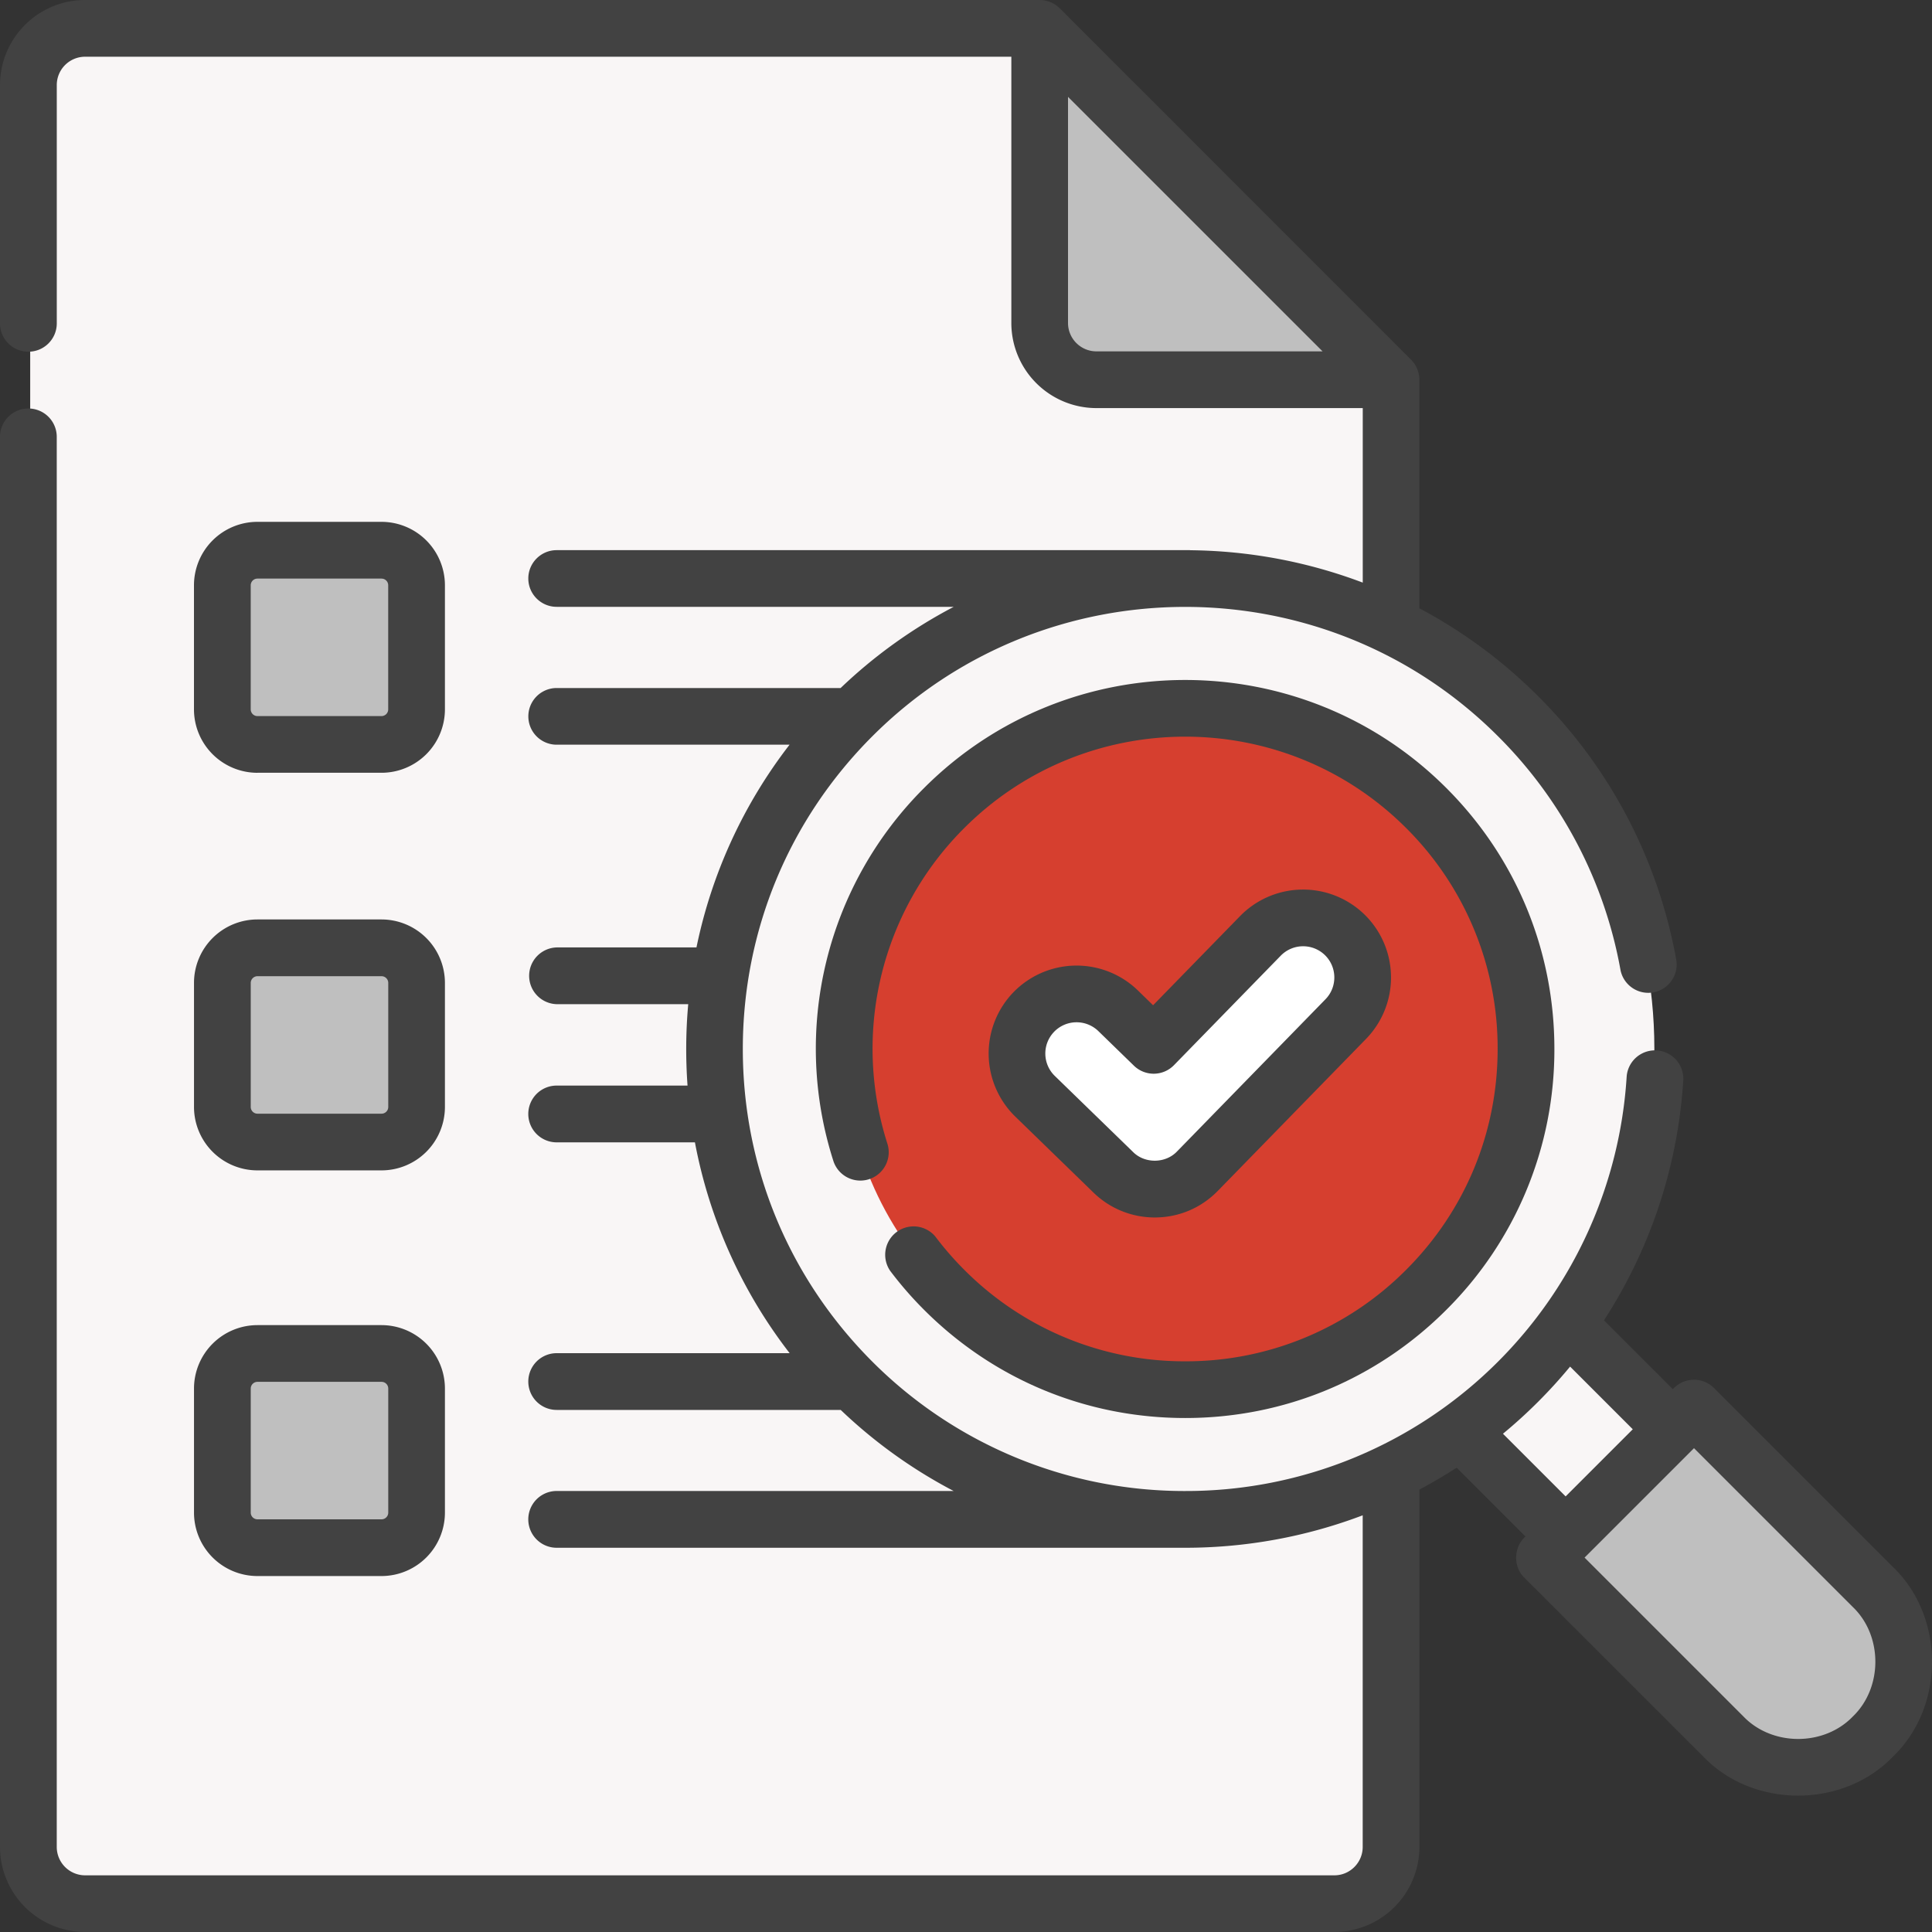 <svg fill="none" height="75" width="75" xmlns="http://www.w3.org/2000/svg"><rect width="100%" height="100%" fill="#333333" stroke="none"/><path d="M54.813 53.71l4.154-4.154 5.893 5.893-4.155 4.154z" fill="#e6e2e6"/><path d="M54.813 53.71l4.154-4.154 5.893 5.893-4.155 4.154zM1.172 3.37c0-1.214.984-2.198 2.197-2.198h36.98l13.613 13.614v56.843a2.198 2.198 0 01-2.197 2.197H3.369a2.198 2.198 0 01-2.197-2.197z" fill="#f9f6f6"/><path d="M42.549 14.786h11.417L40.352 1.172v11.417c0 1.212.984 2.197 2.197 2.197z" fill="#e2cbe2"/><path d="M42.549 14.786h11.417L40.352 1.172v11.417c0 1.212.984 2.197 2.197 2.197z" fill="#bfbfbf"/><path d="M45.988 58.947c10.07 0 18.234-8.164 18.234-18.234 0-10.07-8.164-18.234-18.234-18.234-10.07 0-18.234 8.164-18.234 18.234 0 10.07 8.164 18.234 18.234 18.234z" fill="#f9f6f6"/><path d="M45.984 53.915c7.291 0 13.202-5.91 13.202-13.202 0-7.291-5.911-13.202-13.202-13.202-7.292 0-13.203 5.91-13.203 13.202 0 7.291 5.911 13.202 13.203 13.202z" fill="#d63f2f"/><path d="M44.806 46.144c-.58 0-1.16-.217-1.609-.653l-3.03-2.946a2.309 2.309 0 013.22-3.31l1.377 1.338 4.137-4.242a2.309 2.309 0 013.306 3.224l-5.746 5.893a2.3 2.3 0 01-1.653.698z" fill="#fff"/><path d="M65.7 54.63l-5.794 5.794 6.932 6.931a4.097 4.097 0 005.793-5.793zM14.845 28.916H10.04a1.36 1.36 0 01-1.36-1.36V22.75c0-.75.609-1.359 1.36-1.359h4.806c.75 0 1.36.608 1.36 1.36v4.805c0 .75-.608 1.36-1.36 1.36zm0 15.404H10.04a1.36 1.36 0 01-1.36-1.36v-4.806c0-.75.609-1.36 1.36-1.36h4.806c.75 0 1.36.609 1.36 1.36v4.806c0 .75-.608 1.36-1.36 1.36zm0 15.717H10.04a1.36 1.36 0 01-1.36-1.359v-4.806c0-.75.609-1.36 1.36-1.36h4.806c.75 0 1.36.609 1.36 1.36v4.806c0 .75-.608 1.36-1.36 1.36z" fill="#bfbfbf"/><g fill="#424242"><path d="M44.828 47.262c.929 0 1.796-.366 2.445-1.03l5.758-5.903a3.417 3.417 0 00-.062-4.828 3.419 3.419 0 00-4.828.06l-3.378 3.463-.591-.576a3.419 3.419 0 00-4.828.068 3.419 3.419 0 00.067 4.828l3.037 2.951a3.402 3.402 0 002.38.967zm-3.905-7.211a1.215 1.215 0 011.715-.024l1.38 1.342a1.1 1.1 0 001.556-.02l4.145-4.25a1.214 1.214 0 011.714-.022c.479.467.488 1.236.022 1.714l-5.758 5.903c-.446.476-1.256.486-1.714.024l-3.037-2.952a1.212 1.212 0 01-.023-1.714z"/><path d="M36.316 48.01a1.102 1.102 0 00-1.758 1.326c.401.532.844 1.042 1.318 1.515 2.707 2.707 6.306 4.196 10.134 4.196s7.426-1.49 10.133-4.196a14.234 14.234 0 004.198-10.132c0-3.828-1.49-7.427-4.198-10.132-5.588-5.587-14.679-5.587-20.267 0a14.286 14.286 0 00-3.518 14.501 1.101 1.101 0 002.097-.67 12.089 12.089 0 012.978-12.274c4.729-4.729 12.425-4.729 17.153 0a12.047 12.047 0 013.552 8.575c0 3.238-1.26 6.285-3.552 8.575a12.048 12.048 0 01-8.576 3.552 12.05 12.05 0 01-8.577-3.552 12.362 12.362 0 01-1.117-1.283z"/><path d="M73.485 60.83l-6.946-6.946a1.102 1.102 0 00-1.557 0l-.043.043-2.673-2.672a19.337 19.337 0 003.078-9.31 1.101 1.101 0 00-2.198-.138 17.155 17.155 0 01-4.995 11.054 17.113 17.113 0 01-12.125 5.02h-.104a17.12 17.12 0 01-12.056-5.02c-3.243-3.244-5.03-7.554-5.03-12.14s1.786-8.898 5.03-12.141c6.696-6.694 17.59-6.694 24.285 0a17.066 17.066 0 014.76 9.095 1.101 1.101 0 002.166-.388 19.254 19.254 0 00-5.37-10.264 19.332 19.332 0 00-4.607-3.409v-8.872c0-.29-.117-.573-.322-.778L41.139.322A1.116 1.116 0 0040.36 0H3.306A3.306 3.306 0 000 3.302v9.251c0 .608.493 1.1 1.102 1.1s1.102-.492 1.102-1.1V3.302a1.1 1.1 0 011.101-1.1H39.26V12.54a3.306 3.306 0 003.303 3.302h10.339v6.775a19.445 19.445 0 00-6.681-1.257l-.032-.003H21.61c-.608 0-1.101.494-1.101 1.1 0 .606.493 1.1 1.101 1.1h15.414a19.324 19.324 0 00-4.391 3.152H21.61a1.1 1.1 0 100 2.2h9.041a19.169 19.169 0 00-3.614 7.87H21.61a1.102 1.102 0 000 2.203h5.107a19.534 19.534 0 00-.027 3.16h-5.08a1.101 1.101 0 100 2.204h5.367a19.16 19.16 0 003.677 8.184H21.61a1.101 1.101 0 100 2.203h11.026a19.293 19.293 0 004.384 3.147H21.61a1.101 1.101 0 100 2.204h24.4c2.338 0 4.676-.42 6.89-1.26v12.874c0 .606-.493 1.102-1.101 1.102H3.305a1.103 1.103 0 01-1.102-1.102v-54.74a1.1 1.1 0 00-1.101-1.1A1.1 1.1 0 000 16.958v54.739a3.306 3.306 0 003.303 3.301h48.495a3.306 3.306 0 003.304-3.301V57.825c.49-.261.974-.545 1.445-.85l2.672 2.672c-.463.404-.488 1.173-.042 1.6l6.946 6.944c1.938 2.02 5.424 2.019 7.362 0 2.02-1.938 2.02-5.424 0-7.36zM42.561 13.64a1.103 1.103 0 01-1.101-1.1V3.76l9.883 9.881H42.56zm15.784 42.017a19.34 19.34 0 002.606-2.606l2.433 2.433-2.606 2.606zm13.583 10.976c-1.118 1.164-3.13 1.164-4.248 0l-6.167-6.167 4.248-4.248 6.167 6.167c1.164 1.117 1.164 3.129 0 4.248z"/><path d="M9.994 29.999h4.816a2.465 2.465 0 002.462-2.463V22.72a2.465 2.465 0 00-2.462-2.462H9.994A2.465 2.465 0 007.53 22.72v4.816A2.465 2.465 0 009.994 30zm-.261-7.277c0-.144.117-.261.26-.261h4.817a.26.26 0 01.26.26v4.817a.26.26 0 01-.26.26H9.994a.261.261 0 01-.261-.26zM7.531 42.971a2.465 2.465 0 002.463 2.463h4.816a2.465 2.465 0 002.462-2.462v-4.817a2.465 2.465 0 00-2.462-2.462H9.994a2.465 2.465 0 00-2.463 2.462zm2.203-4.814c0-.144.118-.261.261-.261h4.816c.144 0 .261.117.261.26v4.817a.26.26 0 01-.26.26H9.994a.261.261 0 01-.26-.26zM7.531 58.72a2.465 2.465 0 002.463 2.462h4.816a2.465 2.465 0 002.462-2.463v-4.816a2.465 2.465 0 00-2.462-2.462H9.994a2.465 2.465 0 00-2.463 2.462zm2.203-4.817c0-.143.118-.26.261-.26h4.816a.26.26 0 01.261.26v4.816a.261.261 0 01-.26.261H9.994a.261.261 0 01-.26-.26z"/></g></svg>